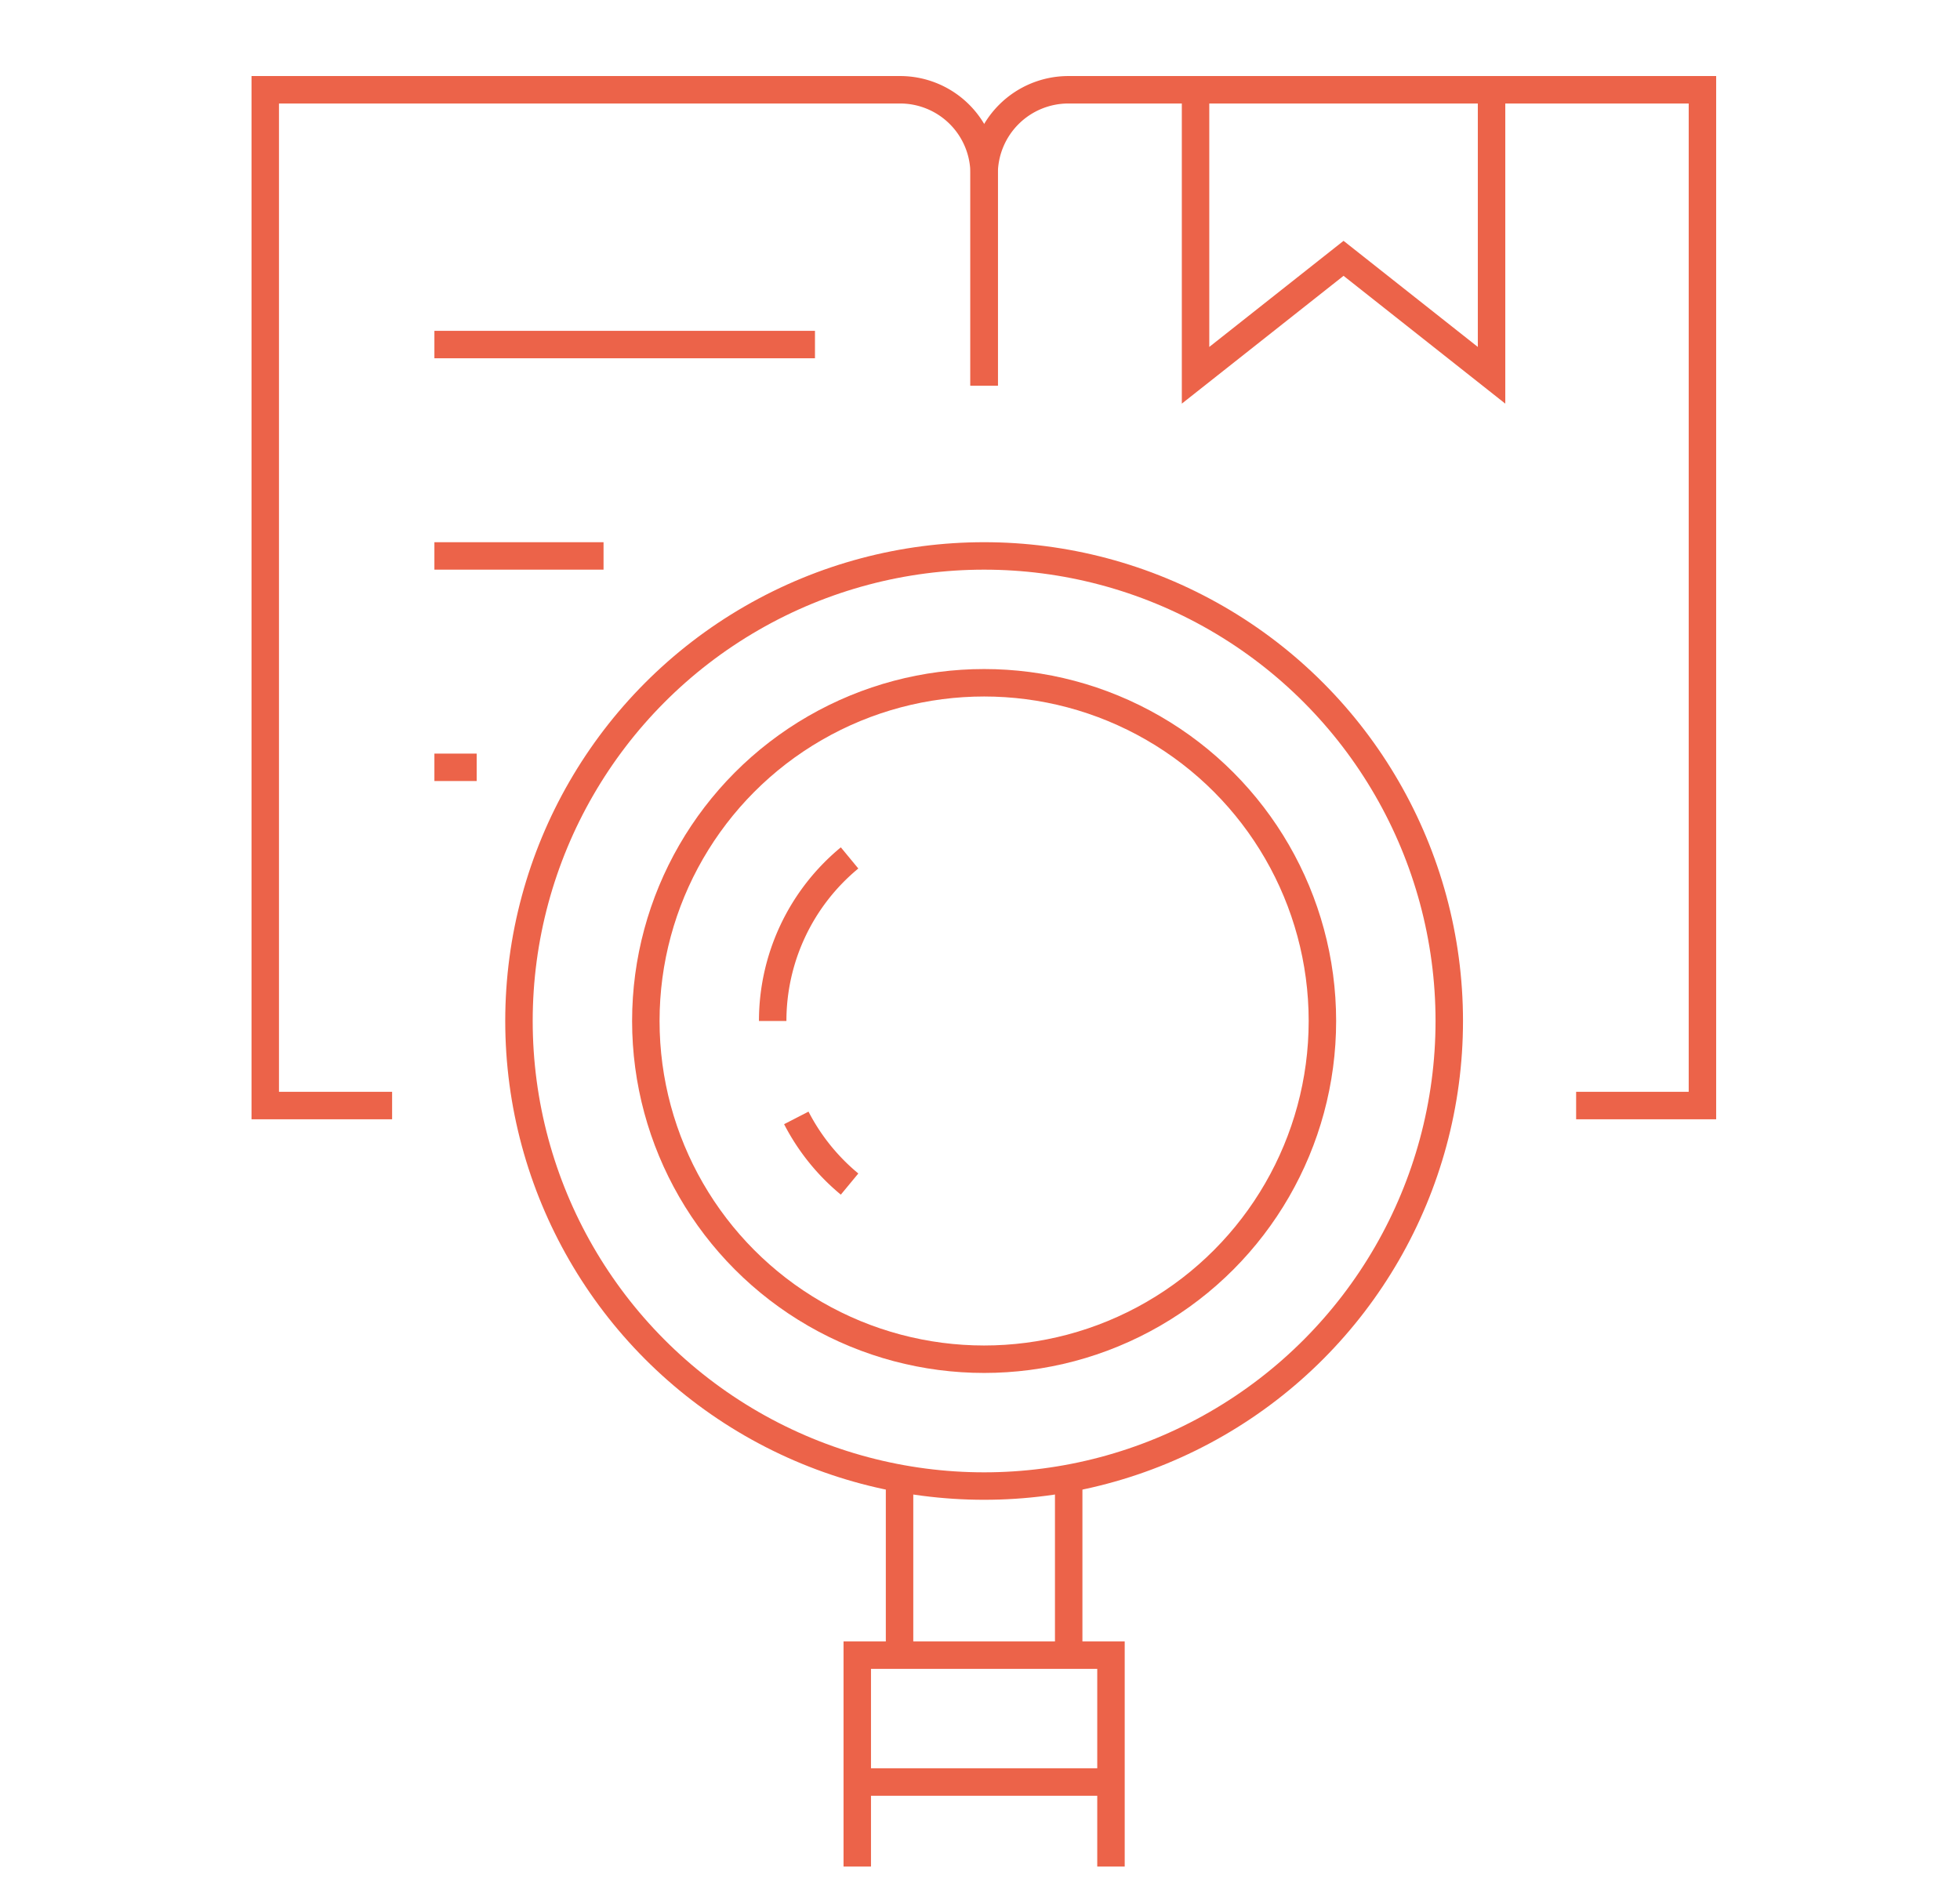 <svg id="Vrstva_1" data-name="Vrstva 1" xmlns="http://www.w3.org/2000/svg" viewBox="0 0 71.38 68.96"><defs><style>.cls-1{fill:none;stroke:#ec6349;stroke-miterlimit:10}</style></defs><circle class="cls-1" cx="35.84" cy="37.19" r="16.94"/><circle class="cls-1" cx="35.84" cy="37.19" r="12.32"/><path class="cls-1" d="M30.94 43.13A7.7 7.7 0 0 1 29 40.72m-.86-3.53a7.7 7.7 0 0 1 2.8-5.94m.28 36.74v-7.7h9.24v7.7m-9.24-3.08h9.24m-7.7-10.78v6.16m6.16-6.16v6.16M14.28 40.27H9.66v-37h23.12a3.06 3.06 0 0 1 3.06 3.06v7.72"/><path class="cls-1" d="M57.4 40.27H62v-37H38.91a3.07 3.07 0 0 0-3.07 3.06v7.72m-20.02-1.5h13.86m-13.86 15.4h1.54m-1.54-7.7h6.16"/><path class="cls-1" d="M54.32 3.31v10.36l-5.39-4.26-5.39 4.26V3.31"/></svg>